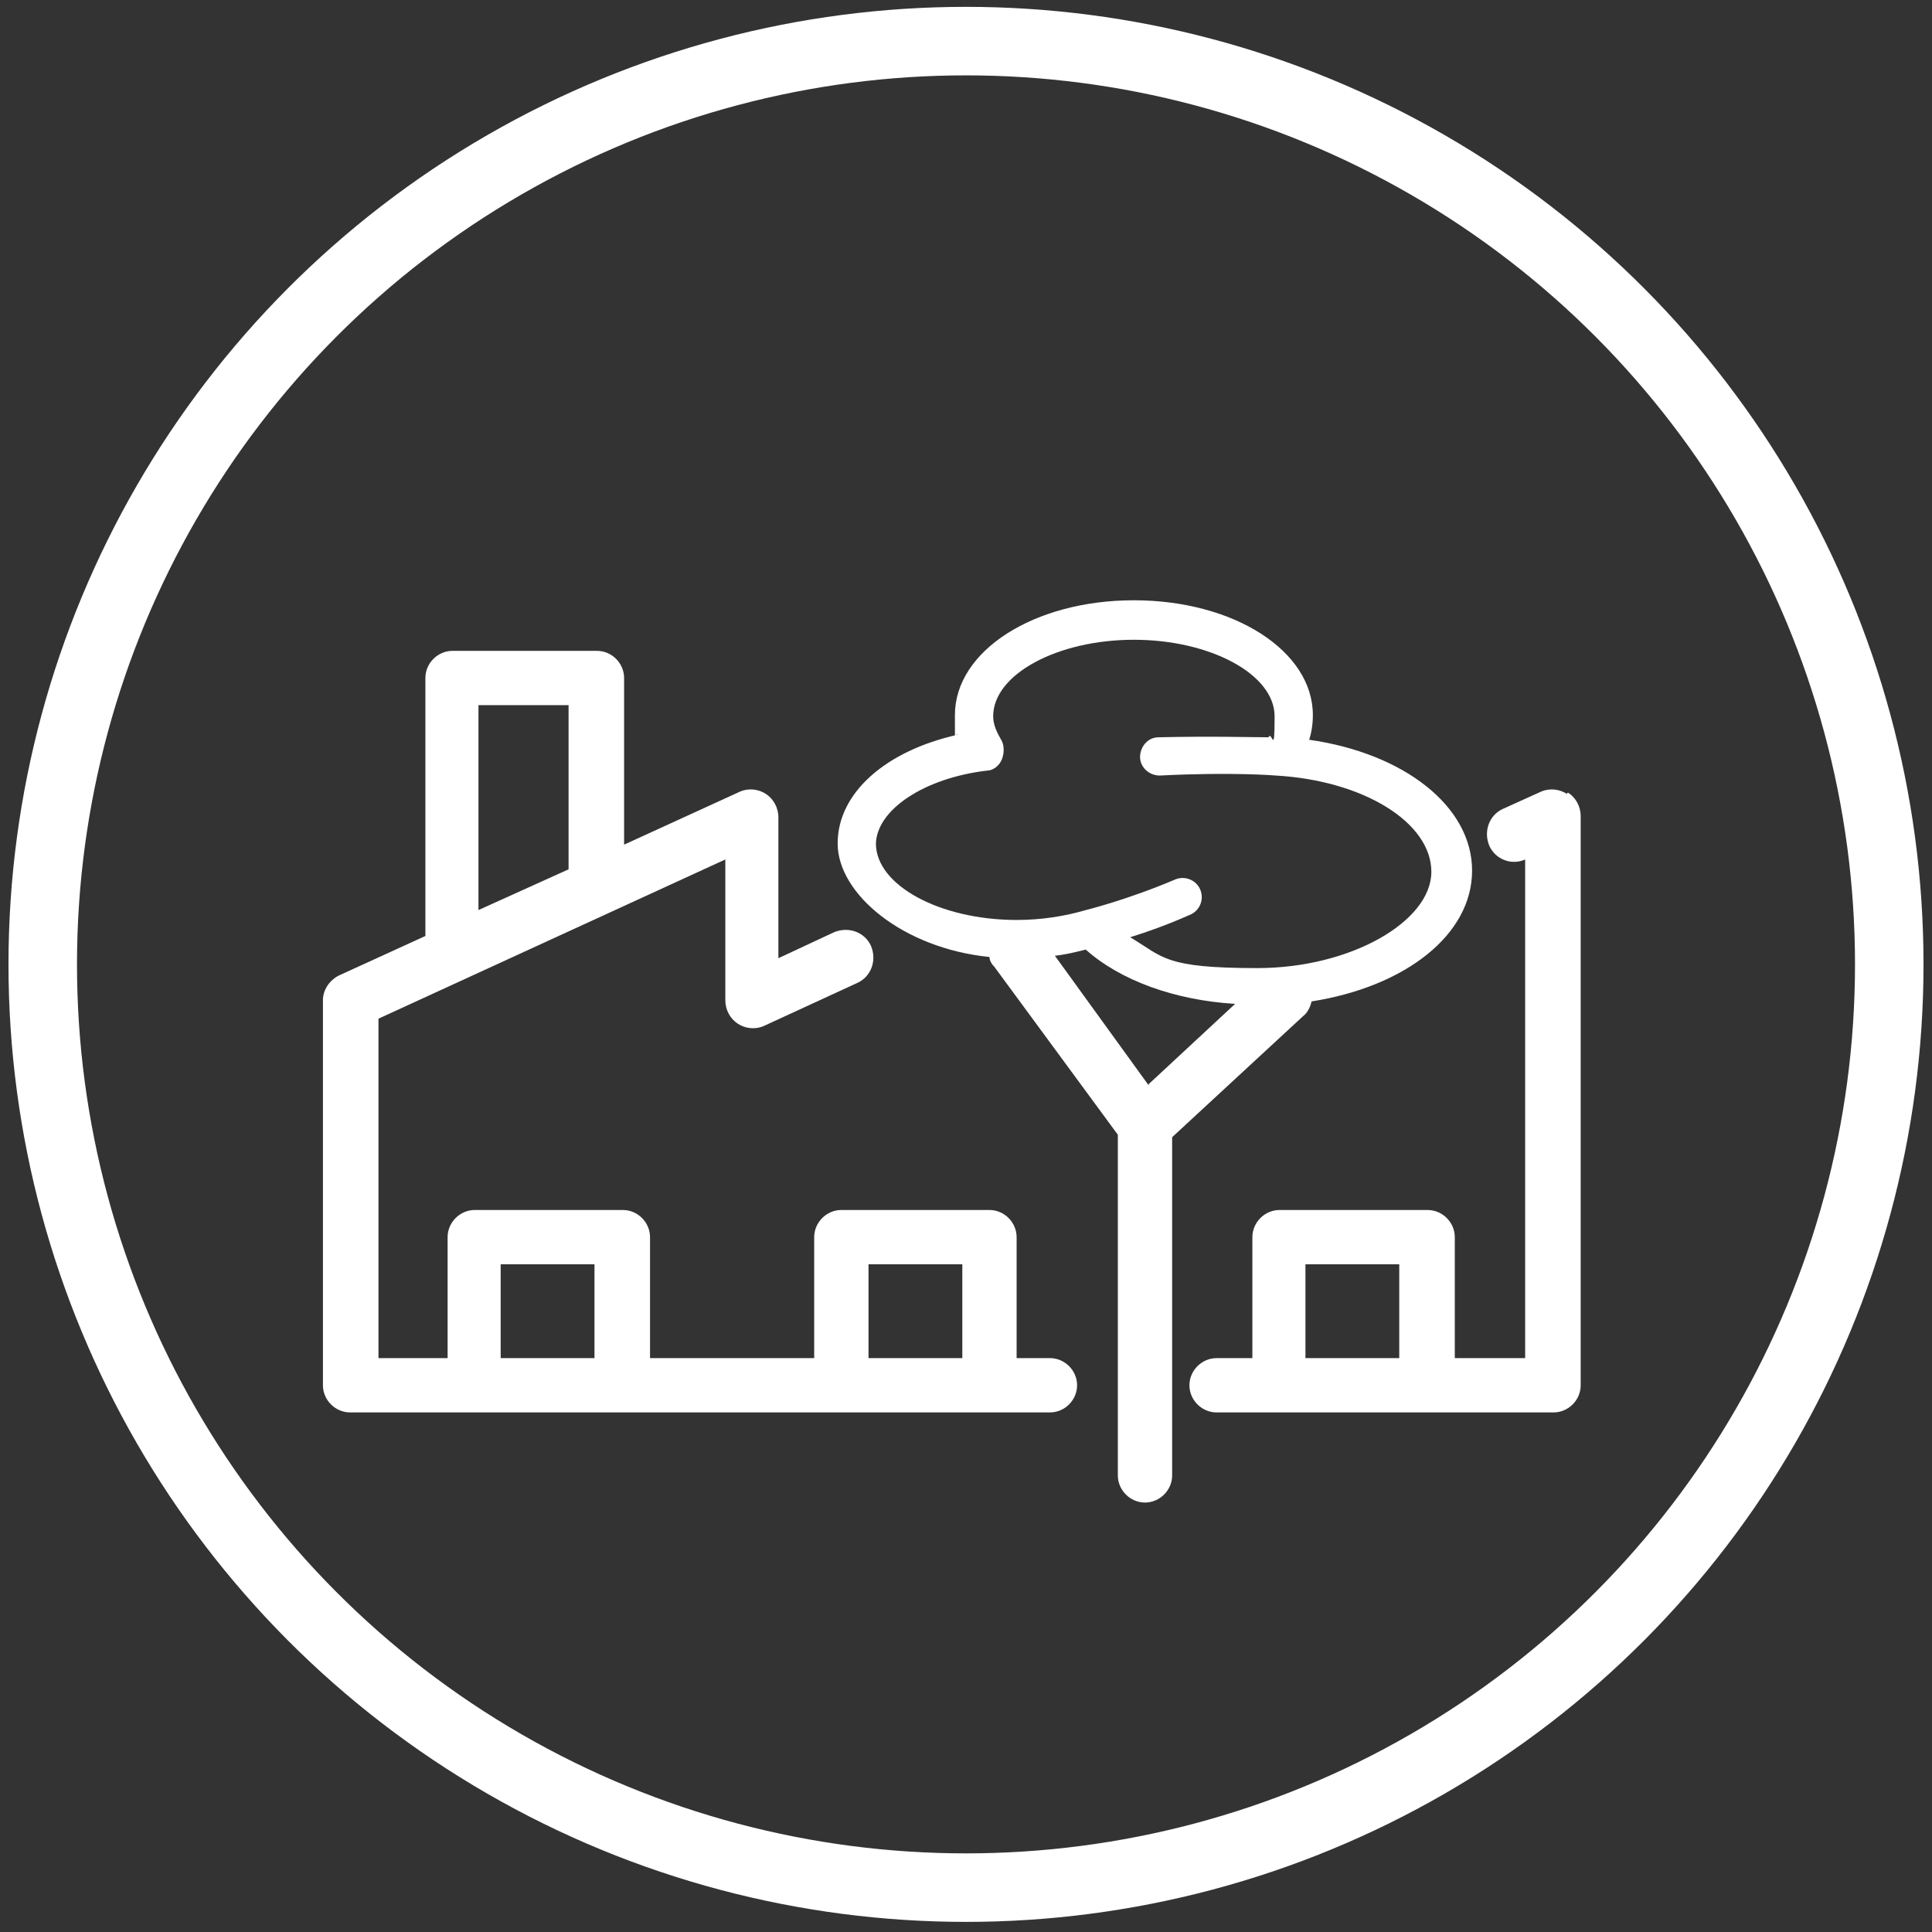 <?xml version="1.0" encoding="UTF-8"?> <svg xmlns="http://www.w3.org/2000/svg" width="141" height="141" viewBox="0 0 141 141" fill="none"><rect x="0" y="0" width="141" height="141" fill="#333333" stroke="none"/><circle cx="70.5" cy="70.381" r="67.381" stroke="white" stroke-width="5"></circle><path d="M114.37 57.951C113.83 57.59 113.109 57.5 112.479 57.77L109.686 59.032C108.695 59.482 108.245 60.653 108.695 61.734C109.146 62.725 110.317 63.175 111.308 62.725V99.118H106.173V90.29C106.173 89.209 105.272 88.308 104.191 88.308H93.382C92.301 88.308 91.4 89.209 91.4 90.29V99.118H88.787C87.707 99.118 86.806 100.019 86.806 101.1C86.806 102.181 87.707 103.081 88.787 103.081H113.38C114.461 103.081 115.361 102.181 115.361 101.1V59.572C115.361 58.851 115.001 58.221 114.461 57.861H114.37V57.951ZM95.273 99.118V92.272H102.119V99.118H95.273Z" fill="white"></path><path d="M76.536 99.117H74.194V90.289C74.194 89.208 73.293 88.307 72.212 88.307H61.403C60.322 88.307 59.421 89.208 59.421 90.289V99.117H47.44V90.289C47.44 89.208 46.539 88.307 45.458 88.307H34.648C33.568 88.307 32.667 89.208 32.667 90.289V99.117H27.622V74.344L52.935 62.724V72.993C52.935 73.714 53.295 74.344 53.836 74.705C54.376 75.065 55.097 75.155 55.727 74.885L62.574 71.732C63.565 71.281 64.015 70.11 63.565 69.029C63.114 68.039 61.943 67.588 60.862 68.039L56.808 69.93V59.661C56.808 58.94 56.448 58.31 55.908 57.95C55.367 57.589 54.646 57.499 54.016 57.769L45.548 61.643V49.482C45.548 48.401 44.647 47.5 43.566 47.5H33.027C31.946 47.5 31.045 48.401 31.045 49.482V68.309L24.739 71.191C24.019 71.552 23.568 72.272 23.568 72.993V101.098C23.568 102.179 24.469 103.08 25.55 103.08H76.626C77.707 103.08 78.608 102.179 78.608 101.098C78.608 100.017 77.707 99.117 76.626 99.117H76.536ZM34.919 51.464H41.495V63.444L34.919 66.417V51.373V51.464ZM36.54 99.117V92.27H43.386V99.117H36.54ZM63.385 99.117V92.27H70.231V99.117H63.385Z" fill="white"></path><path d="M95.724 73.085C102.57 72.004 107.435 68.221 107.435 63.536C107.435 58.852 102.48 54.979 95.544 53.988C95.724 53.447 95.814 52.817 95.814 52.186C95.814 47.502 90.049 43.809 82.752 43.809C75.456 43.809 69.691 47.502 69.691 52.186C69.691 56.87 69.691 53.177 69.871 53.627C64.646 54.798 61.133 57.861 61.133 61.555C61.133 65.248 65.907 69.212 72.213 69.842C72.213 70.112 72.393 70.383 72.573 70.563L81.581 82.814V107.676C81.581 108.757 82.482 109.658 83.563 109.658C84.644 109.658 85.545 108.757 85.545 107.676V82.994L95.094 74.166C95.454 73.896 95.634 73.445 95.724 73.085ZM63.925 61.645C63.925 59.122 67.439 56.78 72.033 56.24C72.483 56.24 72.933 55.88 73.114 55.429C73.294 54.979 73.294 54.438 73.114 54.078C72.753 53.447 72.483 52.907 72.483 52.276C72.483 49.214 77.167 46.691 82.752 46.691C88.337 46.691 93.022 49.214 93.022 52.276C93.022 55.339 92.841 53.267 92.571 53.808C91.31 53.808 88.518 53.718 84.554 53.808C83.743 53.808 83.203 54.528 83.203 55.249C83.203 55.97 83.833 56.6 84.644 56.6C89.959 56.33 93.112 56.6 93.112 56.6C99.507 56.961 104.462 60.023 104.462 63.627C104.462 67.23 98.607 70.653 91.76 70.653C84.914 70.653 84.914 69.842 82.482 68.401C83.653 68.04 85.185 67.5 86.806 66.779C87.527 66.509 87.887 65.698 87.617 64.978C87.347 64.257 86.536 63.897 85.815 64.167C82.212 65.698 79.239 66.419 79.239 66.419C77.708 66.869 75.996 67.14 74.195 67.14C68.61 67.14 63.925 64.617 63.925 61.555L63.925 61.645ZM83.833 79.211L76.987 69.752C77.798 69.662 78.519 69.482 79.239 69.302C81.761 71.554 85.725 72.995 90.139 73.265L83.833 79.121V79.211Z" fill="white"></path></svg> 